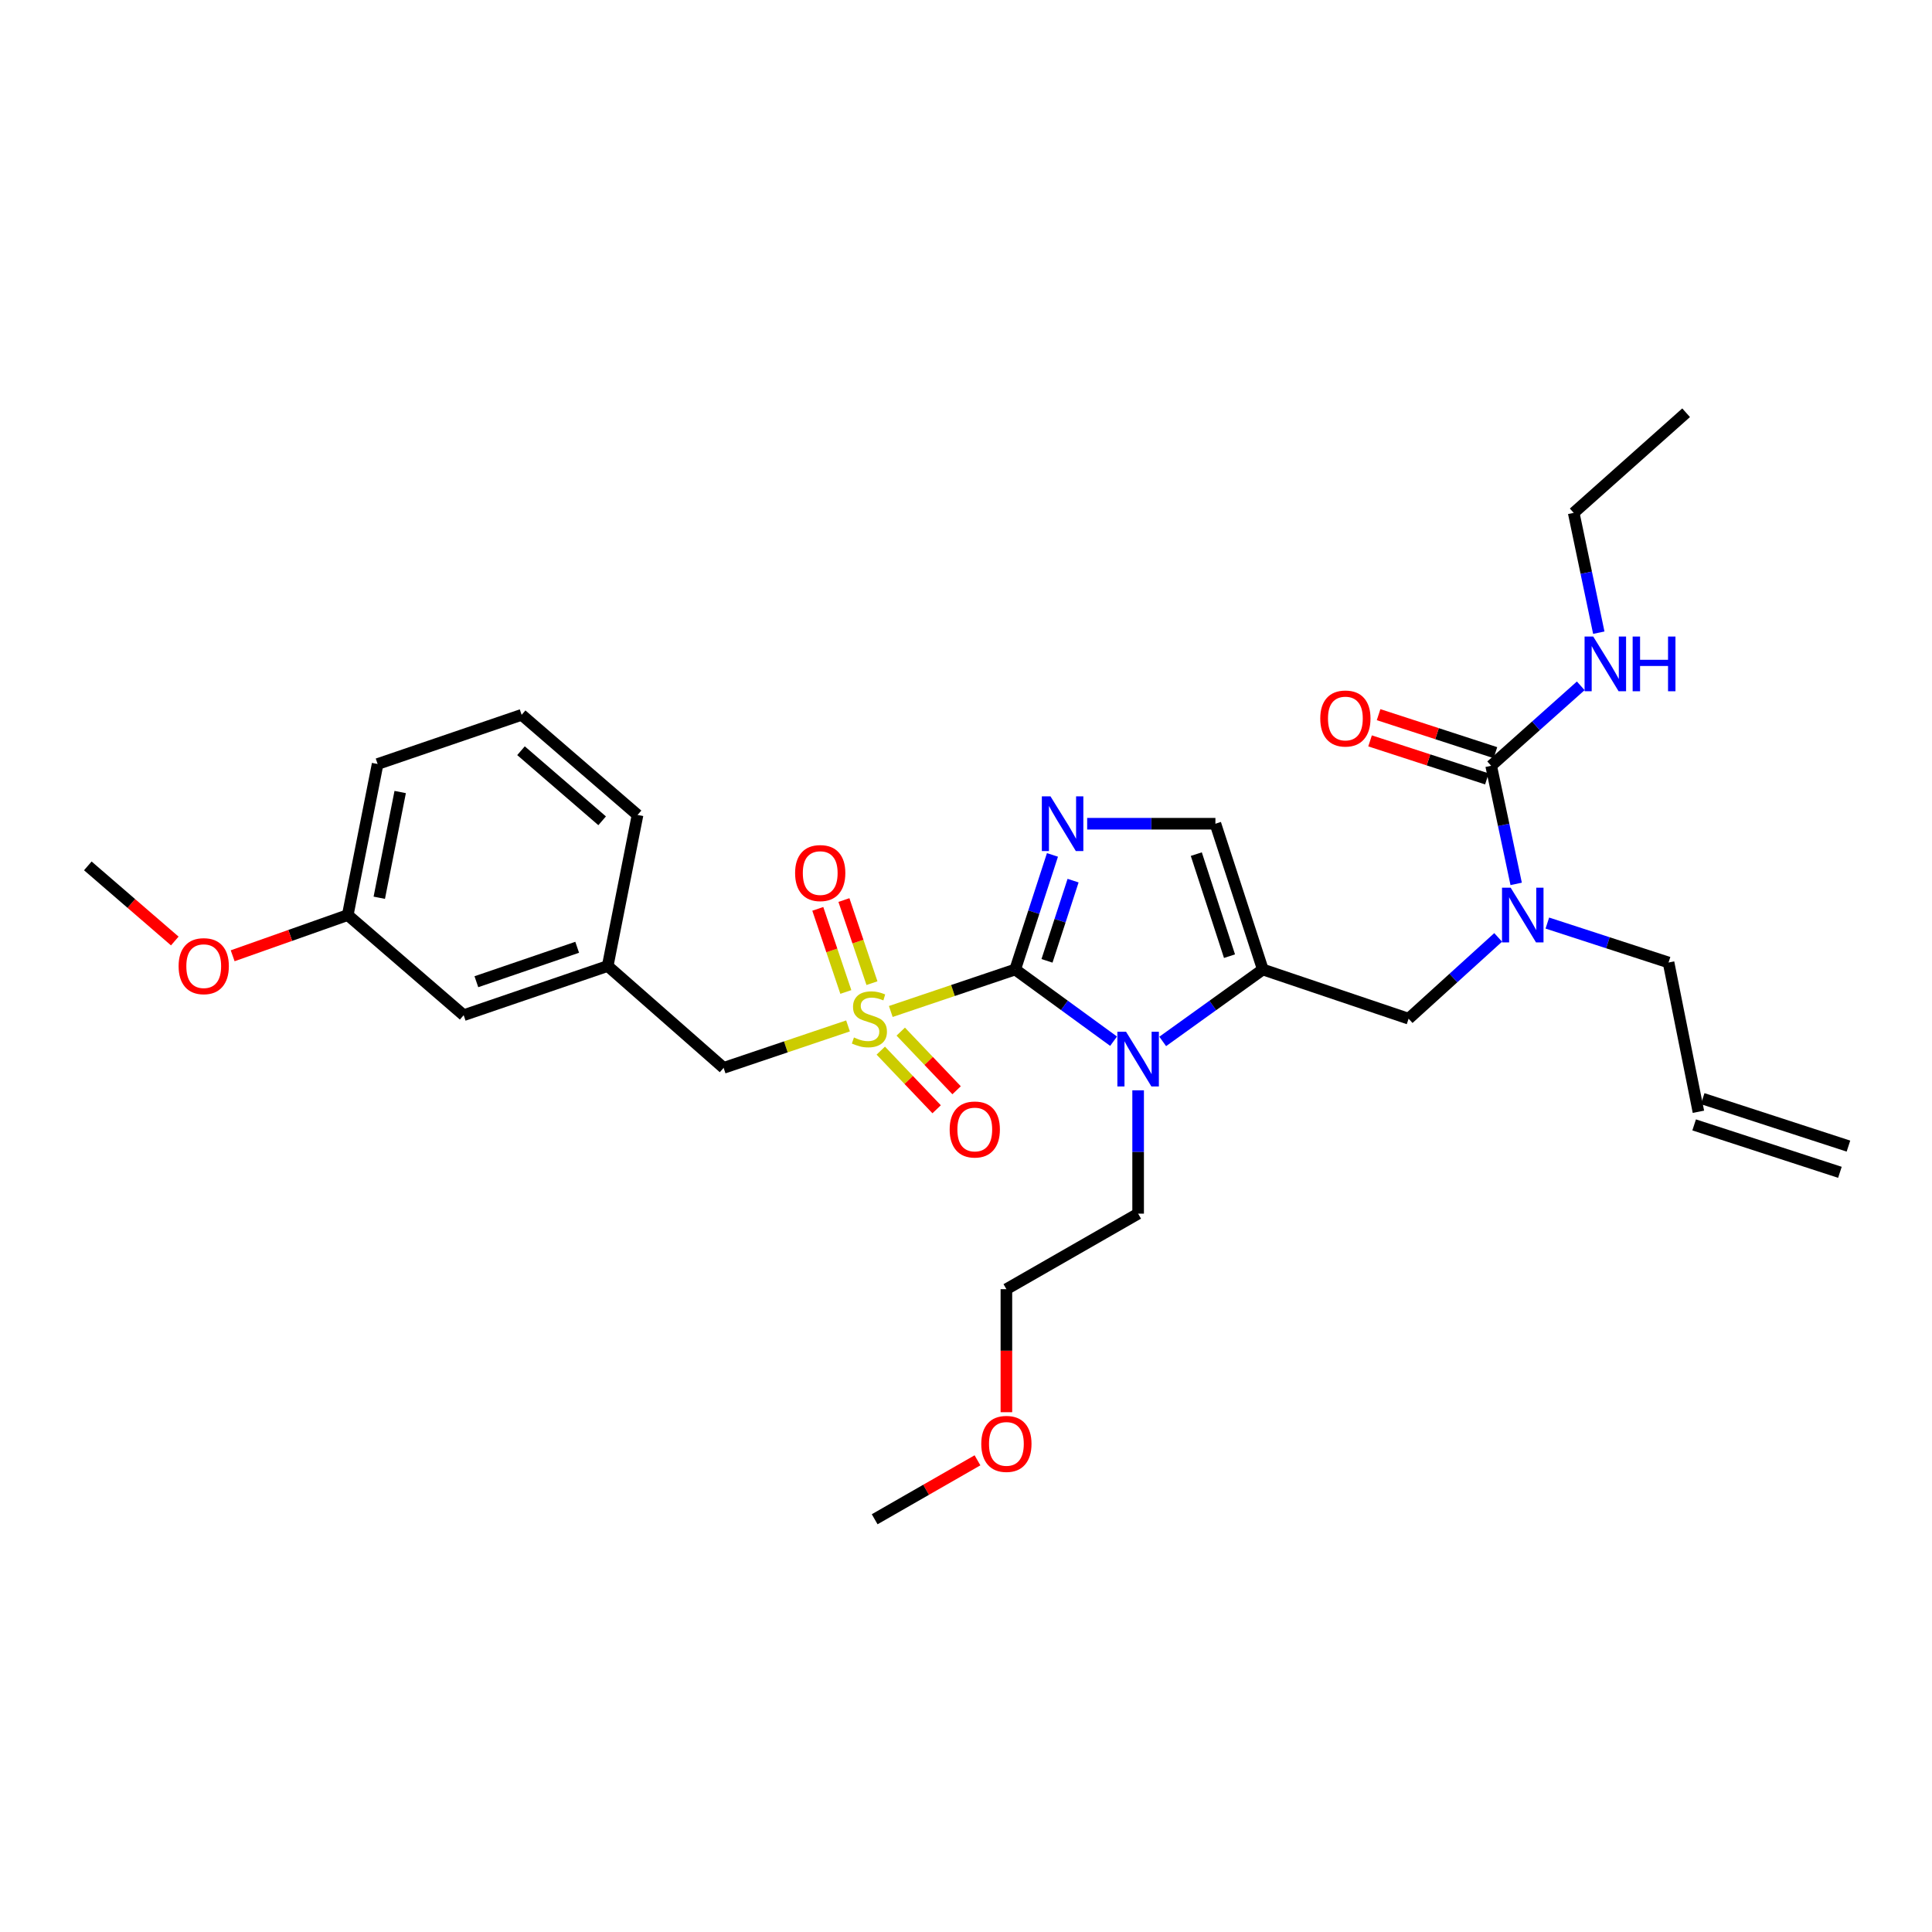<?xml version='1.0' encoding='iso-8859-1'?>
<svg version='1.1' baseProfile='full'
              xmlns='http://www.w3.org/2000/svg'
                      xmlns:rdkit='http://www.rdkit.org/xml'
                      xmlns:xlink='http://www.w3.org/1999/xlink'
                  xml:space='preserve'
width='1000px' height='1000px' viewBox='0 0 1000 1000'>
<!-- END OF HEADER -->
<rect style='opacity:1.0;fill:#FFFFFF;stroke:none' width='1000' height='1000' x='0' y='0'> </rect>
<path class='bond-0' d='M 775.445,485.198 L 752.271,506.236' style='fill:none;fill-rule:evenodd;stroke:#0000FF;stroke-width:6px;stroke-linecap:butt;stroke-linejoin:miter;stroke-opacity:1' />
<path class='bond-0' d='M 752.271,506.236 L 729.096,527.274' style='fill:none;fill-rule:evenodd;stroke:#000000;stroke-width:6px;stroke-linecap:butt;stroke-linejoin:miter;stroke-opacity:1' />
<path class='bond-1' d='M 784.765,457.503 L 778.294,426.934' style='fill:none;fill-rule:evenodd;stroke:#0000FF;stroke-width:6px;stroke-linecap:butt;stroke-linejoin:miter;stroke-opacity:1' />
<path class='bond-1' d='M 778.294,426.934 L 771.823,396.366' style='fill:none;fill-rule:evenodd;stroke:#000000;stroke-width:6px;stroke-linecap:butt;stroke-linejoin:miter;stroke-opacity:1' />
<path class='bond-2' d='M 800.904,477.777 L 832.27,487.981' style='fill:none;fill-rule:evenodd;stroke:#0000FF;stroke-width:6px;stroke-linecap:butt;stroke-linejoin:miter;stroke-opacity:1' />
<path class='bond-2' d='M 832.27,487.981 L 863.636,498.184' style='fill:none;fill-rule:evenodd;stroke:#000000;stroke-width:6px;stroke-linecap:butt;stroke-linejoin:miter;stroke-opacity:1' />
<path class='bond-3' d='M 814.551,265.457 L 872.73,213.636' style='fill:none;fill-rule:evenodd;stroke:#000000;stroke-width:6px;stroke-linecap:butt;stroke-linejoin:miter;stroke-opacity:1' />
<path class='bond-4' d='M 814.551,265.457 L 821.042,296.466' style='fill:none;fill-rule:evenodd;stroke:#000000;stroke-width:6px;stroke-linecap:butt;stroke-linejoin:miter;stroke-opacity:1' />
<path class='bond-4' d='M 821.042,296.466 L 827.533,327.476' style='fill:none;fill-rule:evenodd;stroke:#0000FF;stroke-width:6px;stroke-linecap:butt;stroke-linejoin:miter;stroke-opacity:1' />
<path class='bond-5' d='M 771.823,396.366 L 795.009,375.675' style='fill:none;fill-rule:evenodd;stroke:#000000;stroke-width:6px;stroke-linecap:butt;stroke-linejoin:miter;stroke-opacity:1' />
<path class='bond-5' d='M 795.009,375.675 L 818.195,354.984' style='fill:none;fill-rule:evenodd;stroke:#0000FF;stroke-width:6px;stroke-linecap:butt;stroke-linejoin:miter;stroke-opacity:1' />
<path class='bond-6' d='M 774.031,389.58 L 743.795,379.744' style='fill:none;fill-rule:evenodd;stroke:#000000;stroke-width:6px;stroke-linecap:butt;stroke-linejoin:miter;stroke-opacity:1' />
<path class='bond-6' d='M 743.795,379.744 L 713.558,369.907' style='fill:none;fill-rule:evenodd;stroke:#FF0000;stroke-width:6px;stroke-linecap:butt;stroke-linejoin:miter;stroke-opacity:1' />
<path class='bond-6' d='M 769.616,403.151 L 739.38,393.315' style='fill:none;fill-rule:evenodd;stroke:#000000;stroke-width:6px;stroke-linecap:butt;stroke-linejoin:miter;stroke-opacity:1' />
<path class='bond-6' d='M 739.38,393.315 L 709.143,383.479' style='fill:none;fill-rule:evenodd;stroke:#FF0000;stroke-width:6px;stroke-linecap:butt;stroke-linejoin:miter;stroke-opacity:1' />
<path class='bond-7' d='M 956.753,593.218 L 881.305,568.671' style='fill:none;fill-rule:evenodd;stroke:#000000;stroke-width:6px;stroke-linecap:butt;stroke-linejoin:miter;stroke-opacity:1' />
<path class='bond-7' d='M 952.338,606.789 L 876.889,582.242' style='fill:none;fill-rule:evenodd;stroke:#000000;stroke-width:6px;stroke-linecap:butt;stroke-linejoin:miter;stroke-opacity:1' />
<path class='bond-8' d='M 879.097,575.456 L 863.636,498.184' style='fill:none;fill-rule:evenodd;stroke:#000000;stroke-width:6px;stroke-linecap:butt;stroke-linejoin:miter;stroke-opacity:1' />
<path class='bond-9' d='M 461.073,523.539 L 493.266,512.677' style='fill:none;fill-rule:evenodd;stroke:#CCCC00;stroke-width:6px;stroke-linecap:butt;stroke-linejoin:miter;stroke-opacity:1' />
<path class='bond-9' d='M 493.266,512.677 L 525.459,501.816' style='fill:none;fill-rule:evenodd;stroke:#000000;stroke-width:6px;stroke-linecap:butt;stroke-linejoin:miter;stroke-opacity:1' />
<path class='bond-10' d='M 438.932,531.008 L 406.739,541.867' style='fill:none;fill-rule:evenodd;stroke:#CCCC00;stroke-width:6px;stroke-linecap:butt;stroke-linejoin:miter;stroke-opacity:1' />
<path class='bond-10' d='M 406.739,541.867 L 374.546,552.725' style='fill:none;fill-rule:evenodd;stroke:#000000;stroke-width:6px;stroke-linecap:butt;stroke-linejoin:miter;stroke-opacity:1' />
<path class='bond-11' d='M 451.328,508.882 L 444.071,487.372' style='fill:none;fill-rule:evenodd;stroke:#CCCC00;stroke-width:6px;stroke-linecap:butt;stroke-linejoin:miter;stroke-opacity:1' />
<path class='bond-11' d='M 444.071,487.372 L 436.813,465.863' style='fill:none;fill-rule:evenodd;stroke:#FF0000;stroke-width:6px;stroke-linecap:butt;stroke-linejoin:miter;stroke-opacity:1' />
<path class='bond-11' d='M 437.805,513.445 L 430.548,491.935' style='fill:none;fill-rule:evenodd;stroke:#CCCC00;stroke-width:6px;stroke-linecap:butt;stroke-linejoin:miter;stroke-opacity:1' />
<path class='bond-11' d='M 430.548,491.935 L 423.291,470.425' style='fill:none;fill-rule:evenodd;stroke:#FF0000;stroke-width:6px;stroke-linecap:butt;stroke-linejoin:miter;stroke-opacity:1' />
<path class='bond-12' d='M 455.892,543.806 L 470.346,558.982' style='fill:none;fill-rule:evenodd;stroke:#CCCC00;stroke-width:6px;stroke-linecap:butt;stroke-linejoin:miter;stroke-opacity:1' />
<path class='bond-12' d='M 470.346,558.982 L 484.8,574.158' style='fill:none;fill-rule:evenodd;stroke:#FF0000;stroke-width:6px;stroke-linecap:butt;stroke-linejoin:miter;stroke-opacity:1' />
<path class='bond-12' d='M 466.227,533.963 L 480.68,549.14' style='fill:none;fill-rule:evenodd;stroke:#CCCC00;stroke-width:6px;stroke-linecap:butt;stroke-linejoin:miter;stroke-opacity:1' />
<path class='bond-12' d='M 480.68,549.14 L 495.134,564.316' style='fill:none;fill-rule:evenodd;stroke:#FF0000;stroke-width:6px;stroke-linecap:butt;stroke-linejoin:miter;stroke-opacity:1' />
<path class='bond-13' d='M 374.546,552.725 L 314.543,500' style='fill:none;fill-rule:evenodd;stroke:#000000;stroke-width:6px;stroke-linecap:butt;stroke-linejoin:miter;stroke-opacity:1' />
<path class='bond-14' d='M 179.995,473.637 L 195.455,395.454' style='fill:none;fill-rule:evenodd;stroke:#000000;stroke-width:6px;stroke-linecap:butt;stroke-linejoin:miter;stroke-opacity:1' />
<path class='bond-14' d='M 196.314,464.678 L 207.137,409.95' style='fill:none;fill-rule:evenodd;stroke:#000000;stroke-width:6px;stroke-linecap:butt;stroke-linejoin:miter;stroke-opacity:1' />
<path class='bond-15' d='M 179.995,473.637 L 239.998,525.459' style='fill:none;fill-rule:evenodd;stroke:#000000;stroke-width:6px;stroke-linecap:butt;stroke-linejoin:miter;stroke-opacity:1' />
<path class='bond-16' d='M 179.995,473.637 L 150.211,484.17' style='fill:none;fill-rule:evenodd;stroke:#000000;stroke-width:6px;stroke-linecap:butt;stroke-linejoin:miter;stroke-opacity:1' />
<path class='bond-16' d='M 150.211,484.17 L 120.427,494.704' style='fill:none;fill-rule:evenodd;stroke:#FF0000;stroke-width:6px;stroke-linecap:butt;stroke-linejoin:miter;stroke-opacity:1' />
<path class='bond-17' d='M 195.455,395.454 L 270,369.995' style='fill:none;fill-rule:evenodd;stroke:#000000;stroke-width:6px;stroke-linecap:butt;stroke-linejoin:miter;stroke-opacity:1' />
<path class='bond-18' d='M 601.82,539.04 L 627.73,520.428' style='fill:none;fill-rule:evenodd;stroke:#0000FF;stroke-width:6px;stroke-linecap:butt;stroke-linejoin:miter;stroke-opacity:1' />
<path class='bond-18' d='M 627.73,520.428 L 653.64,501.816' style='fill:none;fill-rule:evenodd;stroke:#000000;stroke-width:6px;stroke-linecap:butt;stroke-linejoin:miter;stroke-opacity:1' />
<path class='bond-19' d='M 576.385,538.922 L 550.922,520.369' style='fill:none;fill-rule:evenodd;stroke:#0000FF;stroke-width:6px;stroke-linecap:butt;stroke-linejoin:miter;stroke-opacity:1' />
<path class='bond-19' d='M 550.922,520.369 L 525.459,501.816' style='fill:none;fill-rule:evenodd;stroke:#000000;stroke-width:6px;stroke-linecap:butt;stroke-linejoin:miter;stroke-opacity:1' />
<path class='bond-20' d='M 589.093,564.342 L 589.093,596.262' style='fill:none;fill-rule:evenodd;stroke:#0000FF;stroke-width:6px;stroke-linecap:butt;stroke-linejoin:miter;stroke-opacity:1' />
<path class='bond-20' d='M 589.093,596.262 L 589.093,628.181' style='fill:none;fill-rule:evenodd;stroke:#000000;stroke-width:6px;stroke-linecap:butt;stroke-linejoin:miter;stroke-opacity:1' />
<path class='bond-21' d='M 653.64,501.816 L 629.093,426.359' style='fill:none;fill-rule:evenodd;stroke:#000000;stroke-width:6px;stroke-linecap:butt;stroke-linejoin:miter;stroke-opacity:1' />
<path class='bond-21' d='M 636.387,494.912 L 619.204,442.093' style='fill:none;fill-rule:evenodd;stroke:#000000;stroke-width:6px;stroke-linecap:butt;stroke-linejoin:miter;stroke-opacity:1' />
<path class='bond-22' d='M 653.64,501.816 L 729.096,527.274' style='fill:none;fill-rule:evenodd;stroke:#000000;stroke-width:6px;stroke-linecap:butt;stroke-linejoin:miter;stroke-opacity:1' />
<path class='bond-23' d='M 629.093,426.359 L 595.904,426.359' style='fill:none;fill-rule:evenodd;stroke:#000000;stroke-width:6px;stroke-linecap:butt;stroke-linejoin:miter;stroke-opacity:1' />
<path class='bond-23' d='M 595.904,426.359 L 562.715,426.359' style='fill:none;fill-rule:evenodd;stroke:#0000FF;stroke-width:6px;stroke-linecap:butt;stroke-linejoin:miter;stroke-opacity:1' />
<path class='bond-24' d='M 544.748,442.503 L 535.103,472.159' style='fill:none;fill-rule:evenodd;stroke:#0000FF;stroke-width:6px;stroke-linecap:butt;stroke-linejoin:miter;stroke-opacity:1' />
<path class='bond-24' d='M 535.103,472.159 L 525.459,501.816' style='fill:none;fill-rule:evenodd;stroke:#000000;stroke-width:6px;stroke-linecap:butt;stroke-linejoin:miter;stroke-opacity:1' />
<path class='bond-24' d='M 555.426,455.814 L 548.675,476.573' style='fill:none;fill-rule:evenodd;stroke:#0000FF;stroke-width:6px;stroke-linecap:butt;stroke-linejoin:miter;stroke-opacity:1' />
<path class='bond-24' d='M 548.675,476.573 L 541.924,497.332' style='fill:none;fill-rule:evenodd;stroke:#000000;stroke-width:6px;stroke-linecap:butt;stroke-linejoin:miter;stroke-opacity:1' />
<path class='bond-25' d='M 520.908,730.957 L 520.908,699.117' style='fill:none;fill-rule:evenodd;stroke:#FF0000;stroke-width:6px;stroke-linecap:butt;stroke-linejoin:miter;stroke-opacity:1' />
<path class='bond-25' d='M 520.908,699.117 L 520.908,667.277' style='fill:none;fill-rule:evenodd;stroke:#000000;stroke-width:6px;stroke-linecap:butt;stroke-linejoin:miter;stroke-opacity:1' />
<path class='bond-26' d='M 505.943,755.856 L 479.336,771.11' style='fill:none;fill-rule:evenodd;stroke:#FF0000;stroke-width:6px;stroke-linecap:butt;stroke-linejoin:miter;stroke-opacity:1' />
<path class='bond-26' d='M 479.336,771.11 L 452.73,786.364' style='fill:none;fill-rule:evenodd;stroke:#000000;stroke-width:6px;stroke-linecap:butt;stroke-linejoin:miter;stroke-opacity:1' />
<path class='bond-27' d='M 589.093,628.181 L 520.908,667.277' style='fill:none;fill-rule:evenodd;stroke:#000000;stroke-width:6px;stroke-linecap:butt;stroke-linejoin:miter;stroke-opacity:1' />
<path class='bond-28' d='M 270,369.995 L 329.995,421.816' style='fill:none;fill-rule:evenodd;stroke:#000000;stroke-width:6px;stroke-linecap:butt;stroke-linejoin:miter;stroke-opacity:1' />
<path class='bond-28' d='M 269.67,388.569 L 311.667,424.843' style='fill:none;fill-rule:evenodd;stroke:#000000;stroke-width:6px;stroke-linecap:butt;stroke-linejoin:miter;stroke-opacity:1' />
<path class='bond-29' d='M 329.995,421.816 L 314.543,500' style='fill:none;fill-rule:evenodd;stroke:#000000;stroke-width:6px;stroke-linecap:butt;stroke-linejoin:miter;stroke-opacity:1' />
<path class='bond-30' d='M 314.543,500 L 239.998,525.459' style='fill:none;fill-rule:evenodd;stroke:#000000;stroke-width:6px;stroke-linecap:butt;stroke-linejoin:miter;stroke-opacity:1' />
<path class='bond-30' d='M 298.748,490.313 L 246.567,508.134' style='fill:none;fill-rule:evenodd;stroke:#000000;stroke-width:6px;stroke-linecap:butt;stroke-linejoin:miter;stroke-opacity:1' />
<path class='bond-31' d='M 90.468,487.059 L 67.961,467.619' style='fill:none;fill-rule:evenodd;stroke:#FF0000;stroke-width:6px;stroke-linecap:butt;stroke-linejoin:miter;stroke-opacity:1' />
<path class='bond-31' d='M 67.961,467.619 L 45.455,448.179' style='fill:none;fill-rule:evenodd;stroke:#000000;stroke-width:6px;stroke-linecap:butt;stroke-linejoin:miter;stroke-opacity:1' />
<path  class='atom-0' d='M 781.92 459.477
L 791.2 474.477
Q 792.12 475.957, 793.6 478.637
Q 795.08 481.317, 795.16 481.477
L 795.16 459.477
L 798.92 459.477
L 798.92 487.797
L 795.04 487.797
L 785.08 471.397
Q 783.92 469.477, 782.68 467.277
Q 781.48 465.077, 781.12 464.397
L 781.12 487.797
L 777.44 487.797
L 777.44 459.477
L 781.92 459.477
' fill='#0000FF'/>
<path  class='atom-3' d='M 824.655 329.473
L 833.935 344.473
Q 834.855 345.953, 836.335 348.633
Q 837.815 351.313, 837.895 351.473
L 837.895 329.473
L 841.655 329.473
L 841.655 357.793
L 837.775 357.793
L 827.815 341.393
Q 826.655 339.473, 825.415 337.273
Q 824.215 335.073, 823.855 334.393
L 823.855 357.793
L 820.175 357.793
L 820.175 329.473
L 824.655 329.473
' fill='#0000FF'/>
<path  class='atom-3' d='M 845.055 329.473
L 848.895 329.473
L 848.895 341.513
L 863.375 341.513
L 863.375 329.473
L 867.215 329.473
L 867.215 357.793
L 863.375 357.793
L 863.375 344.713
L 848.895 344.713
L 848.895 357.793
L 845.055 357.793
L 845.055 329.473
' fill='#0000FF'/>
<path  class='atom-4' d='M 683.367 371.899
Q 683.367 365.099, 686.727 361.299
Q 690.087 357.499, 696.367 357.499
Q 702.647 357.499, 706.007 361.299
Q 709.367 365.099, 709.367 371.899
Q 709.367 378.779, 705.967 382.699
Q 702.567 386.579, 696.367 386.579
Q 690.127 386.579, 686.727 382.699
Q 683.367 378.819, 683.367 371.899
M 696.367 383.379
Q 700.687 383.379, 703.007 380.499
Q 705.367 377.579, 705.367 371.899
Q 705.367 366.339, 703.007 363.539
Q 700.687 360.699, 696.367 360.699
Q 692.047 360.699, 689.687 363.499
Q 687.367 366.299, 687.367 371.899
Q 687.367 377.619, 689.687 380.499
Q 692.047 383.379, 696.367 383.379
' fill='#FF0000'/>
<path  class='atom-8' d='M 442.002 536.994
Q 442.322 537.114, 443.642 537.674
Q 444.962 538.234, 446.402 538.594
Q 447.882 538.914, 449.322 538.914
Q 452.002 538.914, 453.562 537.634
Q 455.122 536.314, 455.122 534.034
Q 455.122 532.474, 454.322 531.514
Q 453.562 530.554, 452.362 530.034
Q 451.162 529.514, 449.162 528.914
Q 446.642 528.154, 445.122 527.434
Q 443.642 526.714, 442.562 525.194
Q 441.522 523.674, 441.522 521.114
Q 441.522 517.554, 443.922 515.354
Q 446.362 513.154, 451.162 513.154
Q 454.442 513.154, 458.162 514.714
L 457.242 517.794
Q 453.842 516.394, 451.282 516.394
Q 448.522 516.394, 447.002 517.554
Q 445.482 518.674, 445.522 520.634
Q 445.522 522.154, 446.282 523.074
Q 447.082 523.994, 448.202 524.514
Q 449.362 525.034, 451.282 525.634
Q 453.842 526.434, 455.362 527.234
Q 456.882 528.034, 457.962 529.674
Q 459.082 531.274, 459.082 534.034
Q 459.082 537.954, 456.442 540.074
Q 453.842 542.154, 449.482 542.154
Q 446.962 542.154, 445.042 541.594
Q 443.162 541.074, 440.922 540.154
L 442.002 536.994
' fill='#CCCC00'/>
<path  class='atom-10' d='M 411.544 451.898
Q 411.544 445.098, 414.904 441.298
Q 418.264 437.498, 424.544 437.498
Q 430.824 437.498, 434.184 441.298
Q 437.544 445.098, 437.544 451.898
Q 437.544 458.778, 434.144 462.698
Q 430.744 466.578, 424.544 466.578
Q 418.304 466.578, 414.904 462.698
Q 411.544 458.818, 411.544 451.898
M 424.544 463.378
Q 428.864 463.378, 431.184 460.498
Q 433.544 457.578, 433.544 451.898
Q 433.544 446.338, 431.184 443.538
Q 428.864 440.698, 424.544 440.698
Q 420.224 440.698, 417.864 443.498
Q 415.544 446.298, 415.544 451.898
Q 415.544 457.618, 417.864 460.498
Q 420.224 463.378, 424.544 463.378
' fill='#FF0000'/>
<path  class='atom-11' d='M 491.543 584.622
Q 491.543 577.822, 494.903 574.022
Q 498.263 570.222, 504.543 570.222
Q 510.823 570.222, 514.183 574.022
Q 517.543 577.822, 517.543 584.622
Q 517.543 591.502, 514.143 595.422
Q 510.743 599.302, 504.543 599.302
Q 498.303 599.302, 494.903 595.422
Q 491.543 591.542, 491.543 584.622
M 504.543 596.102
Q 508.863 596.102, 511.183 593.222
Q 513.543 590.302, 513.543 584.622
Q 513.543 579.062, 511.183 576.262
Q 508.863 573.422, 504.543 573.422
Q 500.223 573.422, 497.863 576.222
Q 495.543 579.022, 495.543 584.622
Q 495.543 590.342, 497.863 593.222
Q 500.223 596.102, 504.543 596.102
' fill='#FF0000'/>
<path  class='atom-14' d='M 582.833 534.022
L 592.113 549.022
Q 593.033 550.502, 594.513 553.182
Q 595.993 555.862, 596.073 556.022
L 596.073 534.022
L 599.833 534.022
L 599.833 562.342
L 595.953 562.342
L 585.993 545.942
Q 584.833 544.022, 583.593 541.822
Q 582.393 539.622, 582.033 538.942
L 582.033 562.342
L 578.353 562.342
L 578.353 534.022
L 582.833 534.022
' fill='#0000FF'/>
<path  class='atom-17' d='M 543.738 412.199
L 553.018 427.199
Q 553.938 428.679, 555.418 431.359
Q 556.898 434.039, 556.978 434.199
L 556.978 412.199
L 560.738 412.199
L 560.738 440.519
L 556.858 440.519
L 546.898 424.119
Q 545.738 422.199, 544.498 419.999
Q 543.298 417.799, 542.938 417.119
L 542.938 440.519
L 539.258 440.519
L 539.258 412.199
L 543.738 412.199
' fill='#0000FF'/>
<path  class='atom-19' d='M 507.908 747.357
Q 507.908 740.557, 511.268 736.757
Q 514.628 732.957, 520.908 732.957
Q 527.188 732.957, 530.548 736.757
Q 533.908 740.557, 533.908 747.357
Q 533.908 754.237, 530.508 758.157
Q 527.108 762.037, 520.908 762.037
Q 514.668 762.037, 511.268 758.157
Q 507.908 754.277, 507.908 747.357
M 520.908 758.837
Q 525.228 758.837, 527.548 755.957
Q 529.908 753.037, 529.908 747.357
Q 529.908 741.797, 527.548 738.997
Q 525.228 736.157, 520.908 736.157
Q 516.588 736.157, 514.228 738.957
Q 511.908 741.757, 511.908 747.357
Q 511.908 753.077, 514.228 755.957
Q 516.588 758.837, 520.908 758.837
' fill='#FF0000'/>
<path  class='atom-28' d='M 92.45 500.08
Q 92.45 493.28, 95.81 489.48
Q 99.17 485.68, 105.45 485.68
Q 111.73 485.68, 115.09 489.48
Q 118.45 493.28, 118.45 500.08
Q 118.45 506.96, 115.05 510.88
Q 111.65 514.76, 105.45 514.76
Q 99.21 514.76, 95.81 510.88
Q 92.45 507, 92.45 500.08
M 105.45 511.56
Q 109.77 511.56, 112.09 508.68
Q 114.45 505.76, 114.45 500.08
Q 114.45 494.52, 112.09 491.72
Q 109.77 488.88, 105.45 488.88
Q 101.13 488.88, 98.77 491.68
Q 96.45 494.48, 96.45 500.08
Q 96.45 505.8, 98.77 508.68
Q 101.13 511.56, 105.45 511.56
' fill='#FF0000'/>
</svg>
